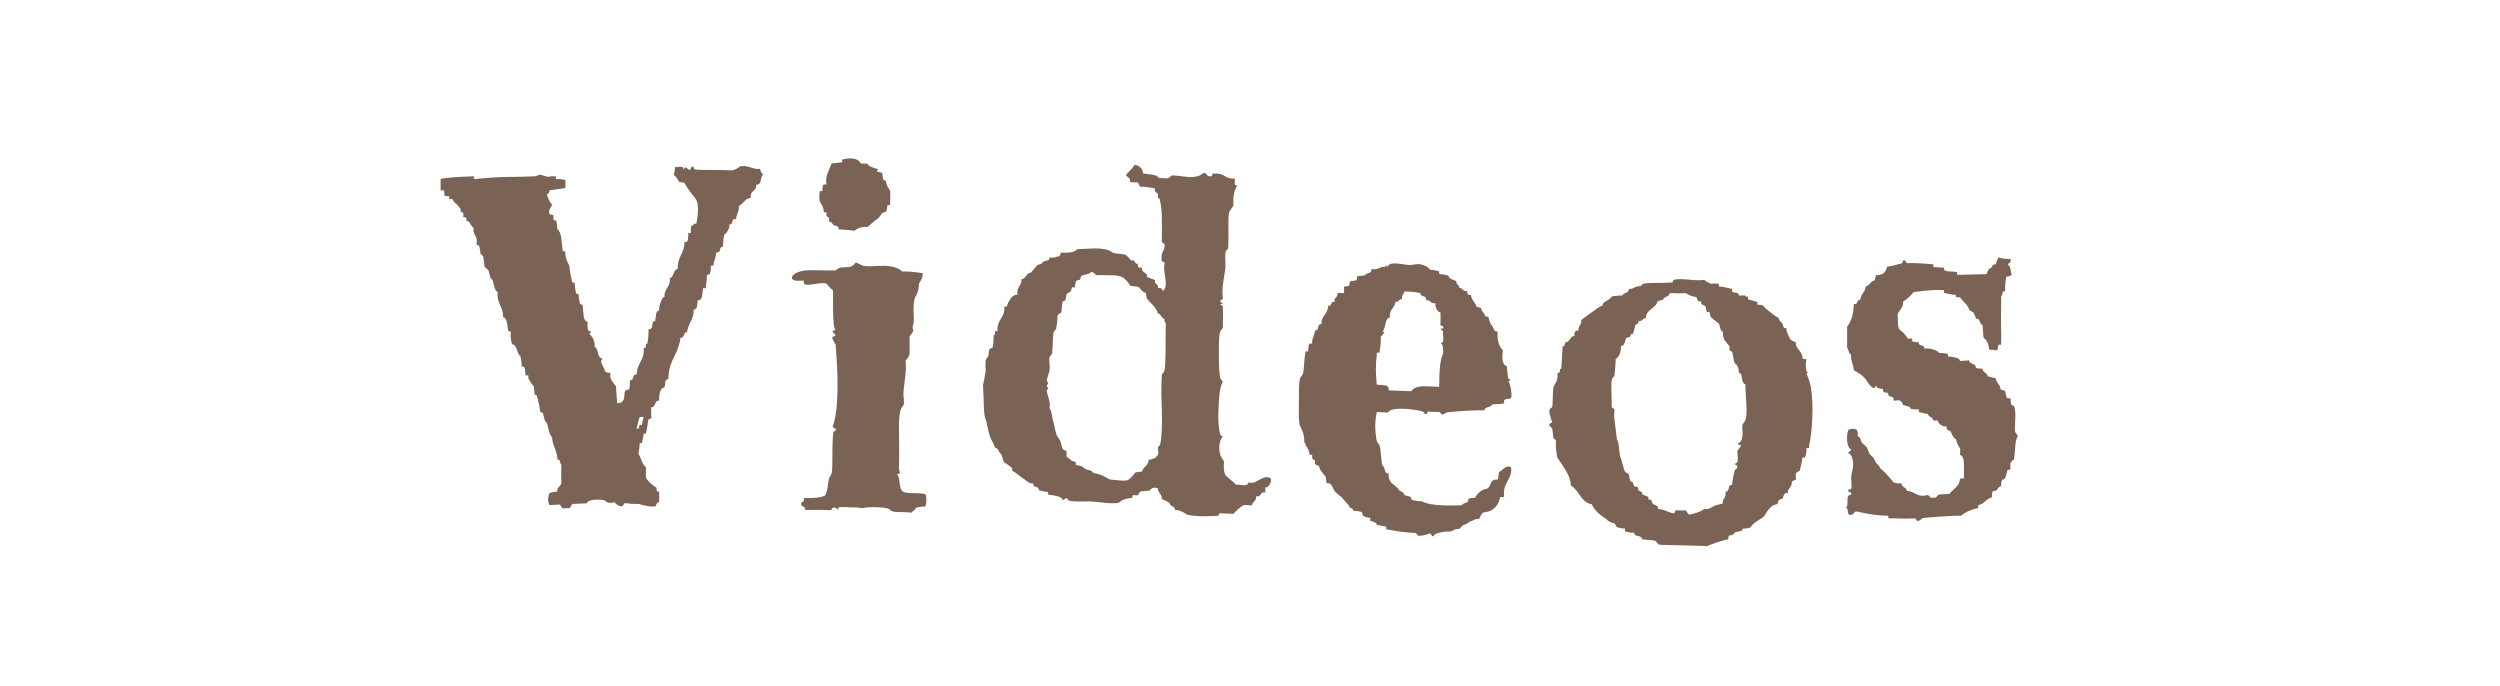 <?xml version="1.0" encoding="UTF-8"?>
<svg id="_レイヤー_1" data-name="レイヤー 1" xmlns="http://www.w3.org/2000/svg" viewBox="0 0 277.031 76">
  <defs>
    <style>
      .cls-1 {
        opacity: .7;
      }

      .cls-2 {
        fill: #42210b;
      }
    </style>
  </defs>
  <g class="cls-1">
    <path class="cls-2" d="m84.662,19.29c-.164.034-.278.246-.344.638-.065.393-.245.573-.539.541.065.262-.033.49-.294.688-.262.197-.36.46-.294.785-.263.001-.508.134-.735.396-.23.263-.426.427-.589.494.032.229-.008.483-.122.761-.114.279-.172.516-.172.712-.23-.097-.368-.013-.417.248-.049.263-.155.361-.318.297,0,.459-.196.852-.589,1.182-.065.263-.114.705-.146,1.325-.164-.03-.27.076-.319.322-.049.246-.189.337-.416.274-.066.524-.164.917-.295,1.18.032.098.032.196,0,.294-.098.001-.195.002-.294.004,0,.229-.017.458-.049.687-.033.23-.164.345-.393.348,0,.36-.049.851-.146,1.473-.099.001-.196.003-.295.004,0,.033-.02.328-.098.835-.054.352-.23.526-.49.497,0,.229-.024.458-.073.687-.05.23-.172.346-.368.349.032.392-.073.827-.318,1.304-.245.478-.385.881-.417,1.208-.164-.029-.278.072-.343.3-.065.23-.196.331-.393.301-.033.557-.27,1.272-.711,2.147-.441.875-.645,1.689-.613,2.44-.195.004-.31.105-.343.302-.033.197-.039.526-.098.591-.042.046-.23.087-.295.154-.229.299-.327.743-.294,1.331-.196-.028-.343.09-.441.354-.098.264-.245.398-.441.403v1.03c.065.097.057.163-.024.196-.082.035-.246.071-.27.105-.08.113-.098.853-.294,1.577-.065.002-.147.004-.245.007-.033.295-.098.64-.196,1.035-.065.002-.146.004-.245.007,0,.294-.049.688-.147,1.181.099.128.221.386.368.774.147.389.302.613.466.674 0.0.471 0.0.706 0,1.177.163.355.556.738,1.177,1.147,0,.164.016.278.049.342.032.065.114.095.245.092v1.176c-.131-.03-.228.038-.294.203-.066.164-.115.248-.147.249-.49.044-1.062-.039-1.716-.249-.065-.064-.725.029-1.471-.104-.142-.025-.269-.007-.318.158-.049.164-.14.216-.271.156-.195.039-.44-.1-.735-.417-.163.039-.501.102-.735.026-.083-.027-.245-.154-.441-.278-1.078-.123-1.716.001-1.912.369-.529.022-.794.033-1.323.057-.196-.024-.327.048-.393.214s-.131.251-.196.254c-.235.011-.353.016-.588.027-.164.04-.31-.1-.441-.42-.471.023-.706.034-1.177.059-.098-.191-.146-.401-.146-.63,0-.229.049-.46.146-.694.131-.072.425-.136.883-.191-.066-.127-.017-.285.147-.473.163-.187.261-.331.294-.431-.033-.423-.033-1.109,0-2.059-.066.003-.115-.1-.147-.311-.033-.211-.131-.296-.294-.256,0-.359-.098-.779-.294-1.26-.196-.48-.295-.884-.295-1.211-.163-.122-.317-.479-.44-1.056-.102-.48-.213-.724-.344-.718-.065-.258-.146-.564-.245-.919-.098-.027-.196-.071-.294-.131-.066-.617-.196-1.231-.393-1.841-.065.004-.179-.012-.196-.038-.073-.113-.049-.634-.146-1.021-.131-.058-.327-.341-.589-.85.032-.1.032-.198,0-.294-.098.006-.195.011-.294.017-.033-.227-.058-.454-.073-.682-.017-.228-.14-.335-.368-.322.032-.263-.017-.652-.146-1.168-.131-.057-.254-.28-.368-.664-.115-.385-.286-.587-.515-.606-.098-.222-.26-.82-.147-1.315.013-.056-.008-.106-.122-.115-.115-.009-.172-.021-.172-.038,0-.016-.048-.317-.146-.898-.066-.387-.214-.607-.441-.658.032-.394-.074-.836-.319-1.327-.245-.49-.335-.966-.27-1.429-.164-.087-.286-.276-.367-.564-.082-.288-.156-.578-.221-.868-.099.007-.172-.062-.221-.206-.049-.144-.123-.409-.221-.794-.099-.091-.245-.228-.441-.411,0-.261-.049-.65-.147-1.166-.065-.027-.163-.118-.294-.273,0-.196-.049-.487-.146-.872-.066.005-.164-.038-.295-.126.032-.165.062-.442,0-.686-.037-.143-.146-.333-.245-.522-.098-.189-.114-.4-.049-.634-.131-.056-.262-.209-.393-.461-.131-.252-.294-.371-.49-.356.099-.171.099-.277,0-.318-.098-.042-.195-.075-.294-.1.032-.133.032-.28-0-.441-.065-.027-.164-.069-.294-.124.032-.101.032-.199,0-.294-.131-.186-.278-.371-.441-.554-.065-.027-.14-.087-.221-.178-.082-.092-.146-.193-.196-.303-.049-.11-.204-.122-.466-.036.065-.103.099-.187.099-.253,0-.065-.083-.1-.245-.103-.164-.003-.284-.025-.294-.049-.039-.09-.018-.325-.05-.486-.032-.161-.163-.183-.392-.066v-1.324c.719-.125,1.846-.217,3.383-.265.118-.009.176-.013.294-.021v.294c.163.054,1.128-.105,2.647-.184.895-.046,2.337-.02,4.118-.102.098-.004.204-.036.319-.091.114-.056.203-.085.27-.088.163.057.457.14.883.248.261-.079.555-.094.882-.044-.032.099-.032.197,0,.294.262-.045.605-.013,1.03.097v.883c-.851.138-1.39.214-1.618.226-.099.005-.164.082-.196.231-.033.149-.115.227-.245.233.163.58.359.962.588,1.146,0,.066-.065.193-.195.378-.131.186-.164.409-.099.667,0,.033.147.074.441.125v.441c0,.131.098.175.294.132.065.161.114.485.147.973.261.217.395.601.441,1.107.073.792.146,1.236.146,1.268,0,.033.051.063.147.091.097.028.147.075.147.141-.033.394.113.877.44,1.45.032.424.131,1.008.295,1.752.032.097.13.141.294.134,0,.262.049.652.147,1.17.065.03.163.075.294.134,0,.262.049.603.146,1.024.099.062.196.106.295.134.032.391.058.774.098,1.123.054.479.229.743.49.764-.065.199-.065.493,0,.882.032.065.098.111.196.14.098.029.147.059.147.092,0,.033-.066.101-.196.204.457.407.653.889.588,1.447.163.027.287.243.368.648.081.405.253.62.515.642-.099.102-.147.202-.147.3,0,.131.065.316.196.557.13.24.204.417.221.531.016.114.221.18.613.199-.066.33-.025.606.122.829.147.224.302.431.466.621,0-.163.049.472.147,1.907.359.021.601-.127.735-.416.091-.197.044-.726.146-.936.041-.084.277-.156.441-.161.065-.198.099-.543.099-1.033.195.027.318-.083.367-.329s.172-.34.368-.281c0-.424.146-.903.441-1.434.294-.531.408-1.04.343-1.529.163.061.245-.039.245-.301,0-.13.049-.18.147-.151.098-.296.146-.837.146-1.621.262.026.4-.124.417-.452.016-.327.122-.477.318-.449.032-.229.065-.475.099-.738.032-.262.146-.412.343-.45-.033-.195.024-.499.172-.911.146-.412.285-.603.417-.574-.033-.325.073-.671.318-1.037.245-.364.335-.709.27-1.035.163-.036.302-.21.417-.524.114-.312.27-.487.466-.524-.033-.49.09-1.007.367-1.551.277-.544.4-1.012.368-1.404.229.029.359-.071.392-.301.032-.229.05-.474.05-.736.098.031.195.029.294-.005-.033-.163-.033-.408,0-.735.098-.002.188-.06.27-.176.081-.115.188-.142.318-.078.131-.623.337-1.993,0-2.648-.156-.303-.833-.983-1.323-1.89,0-.065-.486-.044-.589-.136-.105-.093-.262-.6-.588-.724.065-.198.114-.492.147-.885.065-.001.195-.012.392-.032.196-.02.33-.004.393.017.113.039.163.128.098.292.131-.166.229-.249.294-.25.099-.002.197.158.295.24.091.076.261.013.294-.152.032-.164.13-.215.294-.152,0,.164.061.279.147.292.68.098,2.189.016,4.118.098.261-.034.556-.183.883-.447.359-.068.735-.029,1.127.117.393.145.752.202,1.079.168.098.425.245.621.441.587Zm-13.336,26.908c-.176.005-.265.007-.441.012-.098.265-.213.693-.343,1.284.163.061.253.01.27-.155.016-.164.04-.246.073-.247.065-.002.147-.004.245-.007.032-.229.099-.525.196-.888Z"/>
    <path class="cls-2" d="m102.557,56.12c-.23-.005-.572.036-1.03.124-.065.162-.262.354-.588.576-.099-.035-.545-.082-1.274-.075-.541.005-.899-.058-1.03-.24-.131-.183-.592-.263-1.323-.293-.639-.027-1.194-.019-1.618.072-.099-.002-.189.005-.27.021-.082.015-.146-.016-.172-.027-.206-.088-.742-.035-1.128-.064-.768-.057-1.213-.021-1.226.034-.017.074,0,.196,0,.294-.065-.132-.213-.231-.441-.299-.131-.001-.221.047-.27.144-.049.098-.106.146-.172.146-.653-.04-1.585-.048-2.794-.021.032-.164-.033-.287-.196-.369-.164-.083-.245-.157-.245-.222-.033-.132.025-.237.172-.318.146-.08.188-.22.122-.416,1.111.039,1.895-.053,2.353-.278.13-.227.24-.562.294-.978.078-.604.131-.971.196-1.052.065-.08.209-.273.245-.463.136-.729.017-2.369.147-4.264.032-.294.13-.44.294-.438.065-.13.016-.221-.147-.272-.164-.051-.213-.14-.146-.271.424-1.173.604-3.462.441-6.761-.027-.551-.082-1.292-.147-2.208-.033-.065-.091-.164-.172-.296-.082-.131-.13-.231-.146-.296-.016-.064-.064-.121-.074-.148-.023-.057.131-.195.393-.29,0-.032-.058-.106-.172-.222-.114-.115-.171-.19-.171-.222,0-.098.113-.146.343-.143-.196-.1-.294-.984-.294-2.651,0-1.111 0-1.699 0-1.765-.196-.132-.441-.38-.735-.743-.099-.033-.245-.051-.441-.053-.164-.001-.434.03-.81.092-.376.063-.645.094-.809.093-.196-.001-.343-.051-.441-.15v-.294c-.065-.033-.326-.017-.735-.004-.315.011-.56-.125-.588-.296-.061-.38.728-.849,1.912-.874.636-.013,1.667.044,2.941.025.065-.064.244-.229.441-.289.271-.082.71-.051,1.029-.086.449-.049.661-.392.735-.481.061-.073.499.211.735.304.493.194,1.666.011,2.501.041.898.032,1.552.258,1.912.625.588-.02,1.355.045,2.304.196-0.0.36-.147.749-.441,1.167.031.361-.066.8-.295,1.317-.164.161-.278.632-.294,1.367-.012.544.064,1.205,0,1.716-.015.117-.073.248-.098.341-.04.151,0,.294.098.394-.065.195-.213.437-.441.726v1.913c-.033.228-.18.47-.441.726.065.492.046,1.115-.049,1.862-.136,1.07-.196,1.68-.196,1.81,0,.294.143,1.062,0,1.324-.029.053-.189.192-.27.387-.082.194-.214.805-.221,1.663-.008,1.074.066,2.796 0,4.952.032.132.065.264.099.395-.033.163-.147.226-.344.189.163.101.27.422.319.962.049.54.172.87.367.988.196.118.621.177,1.274.174.654-.002,1.159.055,1.227.15.106.151.098.525.098.688,0,.131-.033.343-.098.635Zm-3.923-33.372c-.098-.034-.196-.036-.294-.005,0,.164-.049.408-.147.733-.131-.002-.277.044-.44.139-.033.065-.082.138-.147.218-.066.081-.164.202-.294.363-.295.191-.686.512-1.177.962-.523-.073-1.014.067-1.471.42-.36-.07-.949-.127-1.766-.169.065-.196.016-.311-.146-.345-.163-.034-.287-.076-.368-.126-.082-.05-.155-.14-.221-.272-.098-.033-.196-.083-.294-.15v-.393c-.099-.033-.196-.1-.294-.199.032-.098.032-.228 0-.393-.099-.001-.196-.002-.295-.003.032-.326-.114-.719-.44-1.18-.066-.327-.066-.719,0-1.177.098.001.195.002.294.002,0-.196.008-.375.024-.539.016-.163.154-.227.417-.192-.066-.458-.018-.883.146-1.274.163-.391.311-.749.442-1.074.294.003.686-.042,1.177-.134-.033-.099-.033-.197,0-.294,1.111-.248,1.797-.091,2.06.468.163-.03.408-.026.735.011,0,.066.073.148.221.248.146.1.466.22.956.359-.066.097-.115.162-.147.193,0,.066.09.108.27.127.18.02.306.073.319.128.029.122.049.41.146.738.065.034.163.084.294.152-.032.228.114.574.441,1.037.032.361.032.9-0,1.618Z"/>
    <path class="cls-2" d="m140.799,52.992c.192.277-.196,1.119-.589,1.006v.588c-.229-.074-.4-.008-.515.199-.114.208-.286.275-.515.199.032.23-.033.424-.196.58-.164.157-.245.301-.245.431-.353-.015-.529-.022-.882-.037-.327.15-.72.477-1.177.98-.53-.022-.795-.033-1.324-.055-.131-.038-.221-.001-.27.111-.049.112-.106.167-.172.165-1.568.098-2.696.051-3.383-.14-.033-.035-.196-.131-.49-.29-.294-.16-.572-.228-.833-.206.031-.162-.058-.296-.271-.403-.213-.107-.318-.225-.318-.356-.164-.137-.458-.296-.883-.477.032-.195-.032-.393-.195-.596-.164-.203-.246-.402-.246-.598-.425-.115-.719-.029-.882.259.032.001-.311.036-1.03.106-.098.094-.195.237-.294.43-.131-.005-.277-.011-.441-.018-.163-.006-.213.09-.146.288-.72.07-1.21.247-1.471.53-.23.089-.739.106-1.52.039-.618-.053-1.259-.148-1.813-.167-.492-.017-1.407.09-2.207-.082-.087-.019-.195-.137-.294-.305-.327.184-.474.277-.441.278-.032-.229-.229-.384-.588-.462-.36-.078-.703-.139-1.029-.184v-.294c-.295-.01-.638-.072-1.03-.183.032-.195-.073-.321-.318-.379-.245-.058-.336-.183-.27-.377-.262.024-.482-.041-.662-.194s-.352-.281-.515-.385c-.164-.104-.458-.325-.883-.666-.098-.035-.196-.088-.294-.157v-.294c-.098-.068-.254-.188-.466-.358-.212-.17-.352-.256-.417-.258-.098-.166-.196-.464-.294-.891-.098-.035-.204-.171-.318-.403-.114-.231-.254-.351-.417-.356-.065-.361-.454-.896-.588-1.342-.204-.678-.337-1.576-.441-1.778-.246-.477-.196-2.098-.295-3.833.099-.356.196-.893.295-1.609-.033-.262-.033-.654,0-1.177.065-.063.163-.207.294-.432.032-.163.057-.349.073-.562.017-.212.139-.315.368-.308.098-.258.146-.731.146-1.417.099.003.147-.094.147-.289,0-.196.098-.242.294-.138-.065-.493.058-.962.368-1.411.31-.447.433-.901.367-1.362.163.071.27.042.319-.088.049-.128.089-.242.122-.339.229-.352.352-.544.368-.576.016-.031.098-.095.245-.188.146-.093.285-.121.416-.085-.065-.328,0-.645.196-.95.196-.304.277-.571.245-.801.196.006.368-.11.515-.351.147-.24.319-.357.516-.35.163-.191.408-.476.735-.857.098-.029.245-.073.441-.132.031-.064.13-.159.294-.284.13-.028.27-.064.417-.108.146-.044.203-.148.171-.313.458.049.752.011.883-.116.163.039.27-.023.318-.185.049-.161.09-.242.123-.241.914.066,1.503-.059,1.765-.377.589-.011,1.212-.057,1.815-.08.696-.026,1.291.066,1.716.213.032.034.18.121.441.262.261.14,1.036.077,1.422.252.107.049.326.34.588.612.099-.028.227-.033.294.012.061.04.123.152.172.252.049.1.139.121.27.06-.032.195-.017.327.049.394.065.069.196.09.393.065-.033.228.065.411.294.551.229.14.327.307.295.502.195.074.49.184.882.33-.065.193-.017.342.147.447.163.105.212.254.146.447.196-.057.335-.027.417.091.081.118.139.194.172.227.196-.188.294-.445.294-.772,0-.13-.011-.505-.098-1.034-.073-.443-.131-.867-.049-1.129.048-.152.015-.261-.147-.3-.163-.039-.213-.139-.147-.3-.065-.297-.032-.557.099-.781.13-.223.196-.4.196-.531.065-.194.04-.333-.074-.42-.114-.086-.189-.146-.221-.18.032-.652.016-1.649,0-2.942-.007-.581-.082-1.212-.245-1.873-.032.031-.098.013-.196-.057.032-.097.062-.316,0-.441-.03-.059-.146-.145-.245-.231-.098-.086-.114-.209-.049-.37-.294-.077-.784-.146-1.471-.207-.131.061-.228.007-.294-.159-.066-.165-.115-.266-.147-.3-.353-.014-.529-.021-.882-.035.065-.194.016-.359-.147-.496-.164-.137-.262-.223-.294-.257,0-.065.154-.247.466-.545.31-.298.448-.497.416-.596.118.005.177.007.295.012.424.148.669.452.735.912.13.038.466.077.981.138.355.041.62.172.784.375.262.011.539.022.834.034.294.012.445-.238.49-.274.181-.147,1.383.104,2.01.132.717.032,1.258-.144,1.52-.427.196-.057.335-.011.417.14.081.15.188.212.319.185.163.073.261.028.294-.135.032-.162.13-.207.294-.135.359-.051.728.038,1.103.266.375.228.743.318,1.103.267v.54c0,.196.099.266.294.208-.359.541-.507,1.271-.44,2.188-.033.228-.356.517-.441.717-.218.512-.049,2.286-.148,4.112-.098.061-.254.239-.294.429-.059.281,0,.899,0,1.618,0,.131-.095.692-.245,1.657-.105.674-.115,1.254-.049,1.714.032.1-.009.18-.123.24-.115.061-.172.124-.172.189,0,.033.099.119.295.257,0,.033-.099.045-.295.037,0,.033.05.076.147.129.098.053.147.113.147.178.032.524.032,1.309,0,2.353-.066.063-.211.224-.295.429-.13.318-.146,1.22-.146,2.494,0,1.243.049,2.11.146,2.605.065.101.164.252.295.454-.23.317-.379,1.049-.441,2.188-.069,1.269-.079,2.22,0,2.794.027.193.065.412.098.642.032.23.147.366.344.406-.393.474-.49,1.156-.295,2.047.032.1.18.351.441.754,0-.065-.155.955.147,1.477.105.182.687.568,1.177,1.078.098-.028.277-.021.539.022.262.044.446.043.539.022.15-.034.245-.12.245-.284.458.052.752.015.883-.11.589-.335.964-.5,1.128-.493.13.005.442.049.49.118Zm-11.62-17.2c-.098-.036-.146-.185-.146-.447-.132-.038-.254-.149-.368-.333-.115-.184-.237-.28-.368-.285-.065-.297-.229-.581-.49-.853-.392-.408-.621-.655-.685-.739-.065-.084-.115-.306-.147-.668-.458-.149-.658-.514-.735-.618-.054-.072-.507-.135-1.029-.188,0-.13-.196-.383-.589-.759-.196-.236-.664-.38-1.373-.397-1.128-.028-1.749-.018-1.813-.021-.066-.133-.19-.232-.344-.307-.191-.094-.322.076-.392.132-.082.066-.523.111-.883.261-.033.097-.082.242-.147.436-.131-.005-.277.038-.44.131-.033.195-.082.438-.147.73-.098-.035-.255-.048-.294-.011-.04.038-.066.345-.147.436-.058.065-.278.154-.441.278-.033.195-.082.438-.146.73-.099-.004-.255.056-.295.136-.078.156-.082.651-.146,1.171-.033.032-.123.094-.27.186-.147.093-.187.236-.172.386.026.263-.049.734-.147,1.319-.098.029-.253.209-.294.431-.077.422-.049,1.29-.147,2.299-.098.062-.254.24-.294.431-.059.28.1.987,0,1.471-.04.192-.196.565-.294,1.019,0,.033.049.133.147.3,0,.066-.024.122-.074.169-.049.048-.073.088-.073.12,0,.066.024.123.073.174.05.051.074.093.074.125,0,.033-.024.072-.074.12-.049.047-.073.104-.073.169,0,.066.096.388.245.94.104.385.114.723.049.982.294.239.263,1.088.441,1.487.074.165.195,1.2.441,1.633.068.119.325.374.393.701.095.46.188.71.27.745.081.035.203.105.367.21-.033.13-.033.326 0.0.588.236.185.353.277.589.462.098.004.245.058.441.164-.033.064-.033.162,0,.294.163.006.408.064.735.174.032.067.123.144.27.231.146.087.399.171.76.249,0,.098.073.174.221.229.146.054.538.1.907.255.209.088.522.298.882.475.425-.016,1.332.208,1.912.075.207-.048.555-.435.883-.847.13-.06.375-.099.735-.118.032-.162.163-.353.393-.573.229-.219.343-.46.343-.722.589-.107.883-.242.883-.406.13-.027.209-.185.196-.433-.016-.312-.05-.524-.05-.59.099-.028.248-.202.295-.429.133-.644.195-2.124.146-3.671-.028-.889-.098-2.276-0-3.971.099-.028.25-.204.295-.429.186-.932.081-2.889.146-5.24Z"/>
    <path class="cls-2" d="m167.422,51.728c.032.165.05.312.05.443,0,.262-.156.676-.466,1.238-.31.564-.417,1.125-.319,1.683-.176-.005-.265-.007-.441-.012-.229,1.073-.866,1.644-1.912,1.712-.131.127-.278.368-.441.723-.196-.038-.385-.003-.565.106-.18.109-.335.161-.466.158-.098.16-.343.3-.735.419-.131.126-.278.269-.441.428-.262-.041-.556.048-.882.266-.393-.013-.785.024-1.177.109-.523.113-.769.252-.735.417-.131.028-.221-.016-.27-.132-.05-.116-.107-.175-.172-.178-.621.208-1.014.292-1.177.255-.099.029-.18-.015-.245-.131-.066-.117-.131-.176-.196-.179-.851-.029-1.594-.116-2.206-.225-.257-.046-.606-.104-1.03-.184.032-.097.032-.195,0-.294-.262-.043-.605-.104-1.029-.185.032-.097-.024-.181-.172-.252-.146-.071-.335-.143-.564-.217.032-.097.032-.195,0-.294-.196-.04-.393-.088-.588-.145-.196-.056-.295-.215-.295-.477-.163-.104-.507-.166-1.029-.186.065-.161-.033-.263-.294-.305-.099-.2-.294-.453-.589-.759-.157-.182-.235-.274-.392-.456-.164-.105-.409-.31-.735-.617-.099-.2-.205-.408-.319-.625-.114-.217-.303-.314-.564-.292-.098-.134-.061-.597-.147-.741-.019-.031-.262-.288-.588-.759-.033-.1-.082-.248-.147-.447-.131-.005-.277-.06-.441-.165v-.441c-.098-.036-.195-.089-.294-.159v-.441c-.098.029-.196.025-.294-.012,0-.294-.147-.644-.441-1.048,0-.163-.049-.263-.146-.3.031-.946-.329-1.578-.441-1.782-.25-.455-.131-2.161-.147-3.781-.008-.776.049-1.322.147-1.612,0-.032.224-.225.294-.429.136-.397.098-1.45.294-2.489.065.003.163.007.294.012,0-.032.008-.203.024-.514.017-.31.155-.427.417-.351-.033-.23.008-.482.123-.755.114-.273.171-.508.171-.704.196.041.319-.077.368-.353.049-.275.172-.393.368-.353-.033-.328.081-.666.343-1.016.261-.348.393-.687.393-1.014.163.039.277-.038.343-.232.065-.194.196-.254.393-.181-.066-.199-.024-.369.122-.51.147-.141.204-.311.172-.508.294.012.441.017.735.029v-.736c.261.01.457-.031.588-.124,0-.13.032-.387.099-.438.078-.059.384-.058.564-.101.18-.042.237-.195.172-.459.196-.025.49-.063.883-.114.032-.097.171-.181.416-.254.245-.072.352-.224.319-.454.392.081.784-.003,1.177-.25.098.036.213.047.294.011.091-.041.13-.126.098-.193.079.081.118.122.196.203.099-.225.283-.345.539-.373.193-.021.502-.023.883.032.48.069.801.127.932.131.13.005.326-.013.588-.053.262-.04.458-.058.589-.053.62.119,1.013.328,1.177.628.294.01.637.07,1.029.181v.294c.262.009.605.069,1.029.18,0,.098.05.19.147.274.098.085.343.199.735.342-.033.163.017.294.147.397.13.102.179.218.146.348.131-.028.262.033.393.183.13.151.294.198.49.138,0,.164.032.288.098.371.065.084.18.112.344.084 0.0.229.09.461.27.695.18.234.277.4.294.499s.114.159.294.18c.18.022.271.082.271.18s.113.281.343.549c.032.099.081.199.147.299.098.003.195.005.294.008.032.197.13.494.294.89.099.036.188.177.27.424.081.247.237.358.466.331-.065.947.131,1.638.589,2.075-.164,1.042-.018,1.634.441,1.776,0,.294.049.737.146,1.327.065.035.147.102.245.203,0,.066-.082.096-.245.092.196.169.513,1.668.294,1.92-.045.051-.384.063-.564.108-.18.044-.237.198-.172.461-.262.059-.703.096-1.323.111-.033.13-.189.232-.466.306-.278.074-.417.193-.417.356-.981-.028-2.354.046-4.118.218-.066.031-.213.108-.441.231-.131.029-.221-.007-.27-.107-.049-.1-.106-.15-.172-.153-.412-.013-.618-.02-1.029-.034-.164-.071-.261-.033-.294.113-.033.145-.132.184-.295.113.032-.195-.326-.325-1.029-.428-1.222-.178-2.174-.191-2.795.048-.032.065-.131.142-.294.234-.471-.017-.706-.026-1.177-.043-.229,1.005-.229,2.083 0,3.236.065.101.229.277.294.452.135.363.163,1.232.295,2.217.13.037.228.205.294.501.065.296.212.433.441.408-.066.358.032.705.294,1.04.163.104.408.309.735.615.032.099.09.175.172.227.081.052.221.13.416.235.032.099.065.174.099.224.032.051.216.12.539.191.193.042.277.157.245.352.229.106.621.169,1.177.188.621.381,2.092.53,4.413.437.032-.097.171-.182.416-.257.245-.074.352-.226.319-.456.13-.061.375-.103.735-.125.326-.579.768-.909,1.323-.992.131-.028.27-.22.417-.577.147-.355.4-.495.76-.42.065-.129.114-.421.147-.879.098.003.261-.107.49-.33.229-.222.506-.297.833-.224Zm-7.501-12.525c.032-.717-.066-1.113-.294-1.186.163.005.254-.085.294-.235.025-.093.033-.277,0-.54-.033-.262-.033-.443,0-.539-.098-.035-.196-.137-.294-.304.118.004.176.006.294.01.065-.161.016-.261-.148-.299-.164-.038-.213-.137-.146-.299v-1.177c-.36-.11-.557-.459-.589-1.049-.196.059-.367.012-.515-.14-.147-.152-.318-.215-.515-.189.065-.226-.024-.368-.27-.426-.245-.058-.352-.167-.319-.33-.326-.109-.915-.178-1.765-.208,0,.033-.058.137-.172.312-.114.176-.155.363-.122.56-.131-.037-.246.009-.344.135-.098.127-.229.172-.392.133,0,.229-.115.486-.344.772-.229.286-.31.61-.245.972-.262.024-.434.271-.515.741-.082.471-.204.752-.367.844.163-.026.245-.007.245.058,0,.033-.058.113-.172.239-.115.127-.189.223-.221.286.032.426-.017,1.013-.147,1.76-.065-.035-.163-.038-.294-.011v.294c-.131.911-.131,1.989,0,3.236.326.012.638.041.932.084.294.043.425.228.393.553,1,.036,1.5.054,2.5.089.196-.319.653-.534,1.276-.544.589-.01,1.226.041,1.813.061,0-1.993.147-3.214.442-3.663Z"/>
    <path class="cls-2" d="m200.761,47.306c-.062.848-.164,1.541-.295,2.067v.294c-.098-.029-.196-.027-.294.007.032.261-.017.606-.147,1.034-.098-.03-.195-.027-.294.007-.033.361-.131.837-.294,1.429-.131.069-.278.171-.441.304v.736c-.098.002-.189.029-.27.079-.082.051-.14.077-.172.077.032.261-.041.499-.221.716-.18.217-.253.422-.221.618-.065-.031-.131-.047-.195-.045-.132.003-.263.219-.393.646-.131.003-.278.054-.441.155,0,.131-.049.279-.146.444-.851.082-1.222,1.051-1.472,1.349-.227.272-1.177.638-1.471,1.198-.131.099-.425.152-.882.158.031.163-.091.262-.368.298-.278.035-.45.086-.515.153-.164.23-.36.33-.589.299-.065.001-.114.148-.146.443-.589.103-1.373.354-2.353.75-.164-.033-1.88-.069-5.148-.148-.131-.001-.245-.067-.343-.198-.099-.131-.18-.214-.245-.246-.262-.067-.735-.119-1.422-.156,0-.196-.155-.32-.466-.371-.311-.052-.45-.176-.417-.371-.262.029-.605-.022-1.029-.157v-.294c-.23-.002-.523-.055-.883-.157-.065-.099-.164-.247-.294-.445-.196-.002-.441-.103-.735-.303-.033-.032-.082-.082-.147-.149-.817-.501-1.356-1.048-1.617-1.641-.491-.073-.931-.407-1.324-1.002-.393-.595-.735-.961-1.029-1.097.032-.163.016-.326-.05-.491-.065-.164-.098-.296-.098-.394-.229-.559-.67-1.287-1.323-2.183-.066-.361-.219-1.069-.147-1.768.012-.114-.009-.221-.123-.272-.114-.051-.171-.11-.171-.175-.033-.295-.066-.582-.099-.86-.032-.278-.279-.413-.343-.473-.045-.043.008-.22.122-.267.114-.046.172-.102.172-.168-.229-.658-.309-1.066-.294-1.183.014-.113.04-.228.122-.292.081-.063.161-.117.172-.143.116-.277.049-1.225.147-2.203.137-.252.206-.378.343-.631.13-.291.163-.617.099-.979.195.07.294-.026.294-.288,0-.13.049-.178.146-.144,0-.13.05-.963.147-2.498.163.036.261-.109.294-.436.196.004.368-.116.515-.358.147-.242.319-.362.515-.358-.033-.197-.017-.352.049-.465.065-.112.196-.151.392-.116-.032-.197.017-.392.147-.586.13-.194.18-.389.147-.586.359-.288.947-.72,1.765-1.296.326-.224.522-.319.588-.286,0-.228.155-.414.466-.557.31-.143.491-.391.565-.459.087-.081.588-.107,1.177-.134.032-.098.163-.195.392-.29s.344-.242.344-.438c.163.035.359-.013.588-.142.229-.128.458-.175.686-.141.065-.098.209-.255.344-.291.509-.137,1.78-.037,3.187-.133.032-.065.081-.163.146-.294.359-.097.915-.104,1.667-.023.752.081,1.324.088,1.717.021.13.13.375.277.735.438.196-.033.49-.035.882-.005v.294c.359.03.85.125,1.472.282-.066.263.049.401.343.414.294.014.425.118.393.315.294-.003.441-.005.735-.008,0,.066.032.114.098.146.079-.001.118-.001.196-.002v.294c.261.063.605.156,1.029.281v.294c0,.033.185.015.441.043.116.013.221.078.27.143.049.065.123.145.221.242.099.097.277.241.539.432.49.416.785.607.883.572.032.228.09.366.172.413.081.047.155.12.221.216.065.096.114.227.146.389.032.163.147.21.344.14-.033.197.008.409.122.635.114.227.196.405.245.534.05.13.27.273.662.427-.033.263.083.546.344.85.261.303.392.603.392.898,0,.066.147.111.441.136-.098.362-.098.804,0,1.324.065.064.13.095.196.093,0-.032-.066.034-.196.201.589,1.032.798,3.003.589,5.869Zm-7.354-.743c.162-.387.151-1.107.098-1.913-.081-1.223-.098-1.927-.098-2.058-.196-.063-.319-.266-.368-.609s-.09-.522-.122-.538c-.032-.016-.115-.072-.245-.169.032-.327-.066-.636-.295-.929-.131.001-.229-.218-.294-.659-.065-.441-.122-.677-.172-.709-.049-.032-.139-.097-.27-.194.032-.098.032-.245,0-.441-.131-.129-.327-.372-.588-.731-.099-.261-.147-.554-.147-.881-.294.002-.305-.68-.441-.88-.043-.063-.458-.307-.882-.73-.066-.098-.115-.293-.147-.588-.196.099-.31.067-.343-.096-.033-.163-.066-.326-.099-.49-.032-.032-.122-.081-.27-.146-.146-.064-.221-.13-.221-.195,0-.098.017-.18.049-.245-.065.033-.131.049-.195.049-.132 0-.221-.073-.271-.22-.049-.147-.096-.259-.122-.269-.074-.031-.327-.049-.589-.146-.131-.065-.326-.163-.588-.294-.327.033-.915.033-1.765-.002,0,.164-.115.294-.344.391-.229.097-.359.212-.392.342-.236.058-.353.087-.589.145-.033.262-.262.546-.686.854-.425.309-.637.658-.637,1.05-.132-.001-.263.064-.393.193-.131.13-.278.162-.441.095.065.131.049.229-.049.293-.099.065-.18.114-.245.145-.066.228-.164.571-.294,1.027-.132-.033-.213-.009-.245.071-.033.082-.05.155-.05.22-.131.032-.277.079-.44.143-.033.032-.091.195-.172.488-.082.294-.221.423-.417.388,0,.72-.196,1.208-.588,1.465,0,.425-.05,1.062-.147,1.91-.098.032-.253.213-.294.437-.086.475,0,1.569,0,2.942,0,.066.057.123.171.173.114.051.142.15.123.272-.066.415.007,1.018.098,1.668.104.745.163,1.276.196,1.571.294.199.156,1.526.441,2.064.088.167.259,1.081.441,1.427.029.056.245.167.441.298,0,.196.049.442.146.737.065.066.163.116.295.15,0,.131.049.278.146.442,0,.033.123.021.245.051.055.013.131.067.196.1-.065.195,0,.327.196.394.196.067.277.182.245.345.163.067.393.167.686.299,0,.098,0,.196-0.0.294.098.001.196.001.294.002.032.131.098.278.196.442,0,.033.114.099.343.198.229.099.295.23.196.393.294.001.613.076.956.225.344.148.564.222.662.223.163.066.261.018.294-.146.032-.163.13-.212.294-.146.353 0.0.53.001.883.001.065.033.14.131.221.294.081.163.22.185.367.147.47-.121,1.046-.263,1.472-.592.294.065.637-.034,1.029-.299.163-.099.506-.199,1.029-.301-.032-.196.024-.4.172-.614.147-.213.188-.45.122-.712.196.032.319-.092.368-.371.049-.278.172-.401.368-.371.032-.392.13-.933.294-1.621.032-.033.09-.082.172-.149.081-.066.122-.164.122-.295,0-.065-.049-.114-.147-.145-.098-.031-.146-.08-.146-.145.261-.035.375-.232.343-.592-.019-.333-.029-.5-.049-.833.13-.165.277-.362.441-.593-.327-.062-.425-.159-.294-.291.228-.002.41-.378.441-1.034.011-.217-.106-.769,0-1.03.022-.053.204-.23.294-.445Z"/>
    <path class="cls-2" d="m223.609,48.291c-.164.276-.262.676-.294,1.201-.033.526-.082,1.02-.148,1.483-.098-.024-.18.024-.245.143-.066.121-.115.181-.147.184v.735c-.098.008-.196.016-.294.024-.033.035-.09.228-.172.578-.082.35-.221.516-.416.499-.099.139-.148.388-.148.747-.164.013-.295.113-.393.3-.098.187-.262.257-.49.209-.098.105-.146.354-.146.747-.196-.018-.54.204-1.03.664-.131.042-.262.092-.392.151-.131.058-.147.166-.049.322-.851.191-1.488.479-1.912.866-1.047.004-2.469.094-4.266.258-.066.07-.213.176-.442.318-.131.039-.221.004-.27-.108s-.106-.166-.172-.163c-.588.031-1.471.028-2.647-.016-.099.005-.196.009-.294.013.032-.1.032-.198,0-.294-.883.008-2.011-.14-3.383-.448-.196-.058-.336-.012-.417.138-.082.15-.189.211-.319.183-.195.105-.31.019-.343-.257-.033-.276-.098-.462-.196-.557-.065-.03-.098-.029-.098.003.032-.001.049.015.049.048.065-.035.114-.102.147-.201.032-.099.049-.377.049-.835,0-.261.13-.397.392-.406.065-.166.016-.263-.146-.289-.163-.027-.213-.122-.147-.289.229.058.344-.062.344-.355,0-.326-.035-.668-.05-.979-.004-.093.069-.462.196-1.086.067-.327.041-.68-.073-1.052-.115-.371-.254-.538-.417-.5-.033-.097.008-.18.123-.249.114-.07.171-.137.171-.202-.229-.122-.392-.457-.44-.965-.045-.474.016-.899.147-1.231.229-.073.376-.111.441-.114.098-.004.245.024.441.081.13.191.179.435.147.73.13.06.236.187.318.38.081.193.122.306.122.339.163.125.359.313.589.565.065.193.163.434.294.724.098.094.245.235.441.423.065.129.163.32.294.576.065.063.163.157.294.282.032.065.082.161.147.288.393.31.883.828,1.471,1.552.13.092.425.127.883.105,0,.196.098.347.294.451.196.105.294.239.294.402.262-.013.589.093.981.317.393.224.801.275,1.227.153.13-.039.236.012.318.154.081.142.221.176.417.099.163.057.294.016.392-.121.099-.136.163-.206.196-.208.471-.028.706-.042,1.177-.072.032-.067.277-.311.735-.733.294-.28.441-.6.441-.96.176-.012.265-.017.441-.029,0-.522,0-1.046 0-1.569,0-.588-.147-.938-.441-1.049,0-.163.077-.559,0-.735-.022-.049-.14-.171-.221-.329-.082-.158-.155-.383-.221-.672-.065.004-.147-.056-.245-.181-.098-.124-.213-.346-.343-.664-.138-.07-.206-.105-.344-.175-.098-.092-.131-.22-.098-.386-.327.053-.621-.076-.883-.388-.033-.063-.082-.158-.147-.286-.131.041-.277.05-.44.026-.033-.063-.082-.158-.147-.285-.327-.177-.475-.316-.441-.416-.033.002-.376-.077-1.029-.237v-.294c-.196.011-.49-.005-.883-.051,0-.098-.065-.176-.196-.235-.131-.059-.359-.129-.686-.211,0-.098-.049-.209-.146-.336-.099-.126-.282-.2-.49-.172-.183.024-.327.048-.393.019.065-.232-.034-.375-.294-.428-.261-.053-.36-.195-.294-.427-.196.009-.352-.016-.466-.077-.115-.06-.156-.172-.123-.338-.164-.025-.335-.059-.515-.1-.18-.042-.254-.144-.221-.309-.033.001-.073.052-.122.152-.05.1-.106.152-.172.155-.164-.059-.344-.214-.539-.468-.263-.414-.426-.637-.49-.667-.196-.254-.589-.532-1.177-.838,0-.196-.058-.463-.172-.802-.115-.339-.155-.656-.123-.952-.131-.028-.22-.147-.27-.358-.049-.211-.106-.331-.171-.362v-2.353c.49-.638.735-1.48.735-2.527.195.059.326-.012.392-.211.065-.198.18-.284.344-.258,0-.228.098-.477.294-.747.196-.269.294-.518.294-.747.163-.006.319-.103.466-.288.147-.186.277-.289.393-.311.114-.021.18-.122.196-.302.017-.179.057-.288.122-.324.686.004,1.079-.308,1.177-.934.393-.05.932-.173,1.618-.371.098-.037.146-.138.146-.301.065-.035.114-.055.147-.057.065-.003.163.107.294.329.653-.033,1.635.014,2.942.135v.294c.261.018.653.044,1.177.077-.066.266.123.394.539.408.544.019.865.06.932.088-.033.1-.033.198,0,.294,1.294-.025,1.941-.04,3.236-.076.032-.133.131-.336.294-.61.065.028.164-.028.295-.169.032-.199.179-.308.441-.328.031-.166.13-.418.294-.758.229.113.669.177,1.323.19.065.191.032.333-.098.424-.131.093-.196.155-.196.188.13.055.243.22.294.467.081.396.114.644.148.674-.131.109-.327.174-.589.195-.098.335-.146.878-.146,1.629-.196-.049-.294.056-.294.318,0,.131-.05.184-.147.159.032.848-.038,2.147 0,3.677.011.436.032,1.044,0,1.765-.098-.024-.253-.021-.294.023-.042.045-.058.225-.074.373-.017.149-.09.228-.22.237-.132-.055-.377-.085-.736-.091-.065-.648-.262-1.075-.588-1.28-.033.101-.082-.386-.147-1.46-.131-.023-.237-.155-.318-.394-.082-.239-.221-.335-.417-.289-.032-.226-.131-.464-.294-.715-.131-.056-.278-.144-.441-.264-.033-.096-.121-.351-.294-.568-.119-.149-.294-.29-.393-.415-.098-.123-.213-.263-.343-.418-.033.002-.131 0-.294-.006-.164-.006-.213-.092-.147-.26-.36-.009-.801-.079-1.323-.211v-.294c-.523-.098-1.651-.029-3.384.192-.195.305-.588.668-1.177,1.09.065.226-.008.483-.22.771-.214.289-.336.482-.368.582.066.357-.037,1.203.148,1.611.047.103.326.311.588.559.098.127.245.315.441.566.13-.039.277-.046.441-.023v.294c.196.088.441.124.735.108-.033.198.065.315.294.352s.326.154.294.351c.425-.056.866.017,1.324.219.196.086.294.178.294.277.262-.015.605.013,1.029.085-.032.1-.032.198,0,.294.262.017.516.064.735.101.339.058.556.177.589.403.412-.027.618-.041,1.029-.069-.033.166.081.288.344.368.261.08.392.235.392.463.131.057.376.088.735.095,0,.164.091.304.271.422.178.117.285.257.318.418.163.054.457.13.883.228-.033.133.113.417.44.849,0,.098.05.241.147.429.098-.008.245.03.442.112.032.194.073.395.122.604.05.209.204.27.466.183,0,.622.131.905.393.851.13.317.179.803.147,1.459-.034.721-.071,1.286,0,1.471.031.08.163.232.294.417Z"/>
  </g>
</svg>